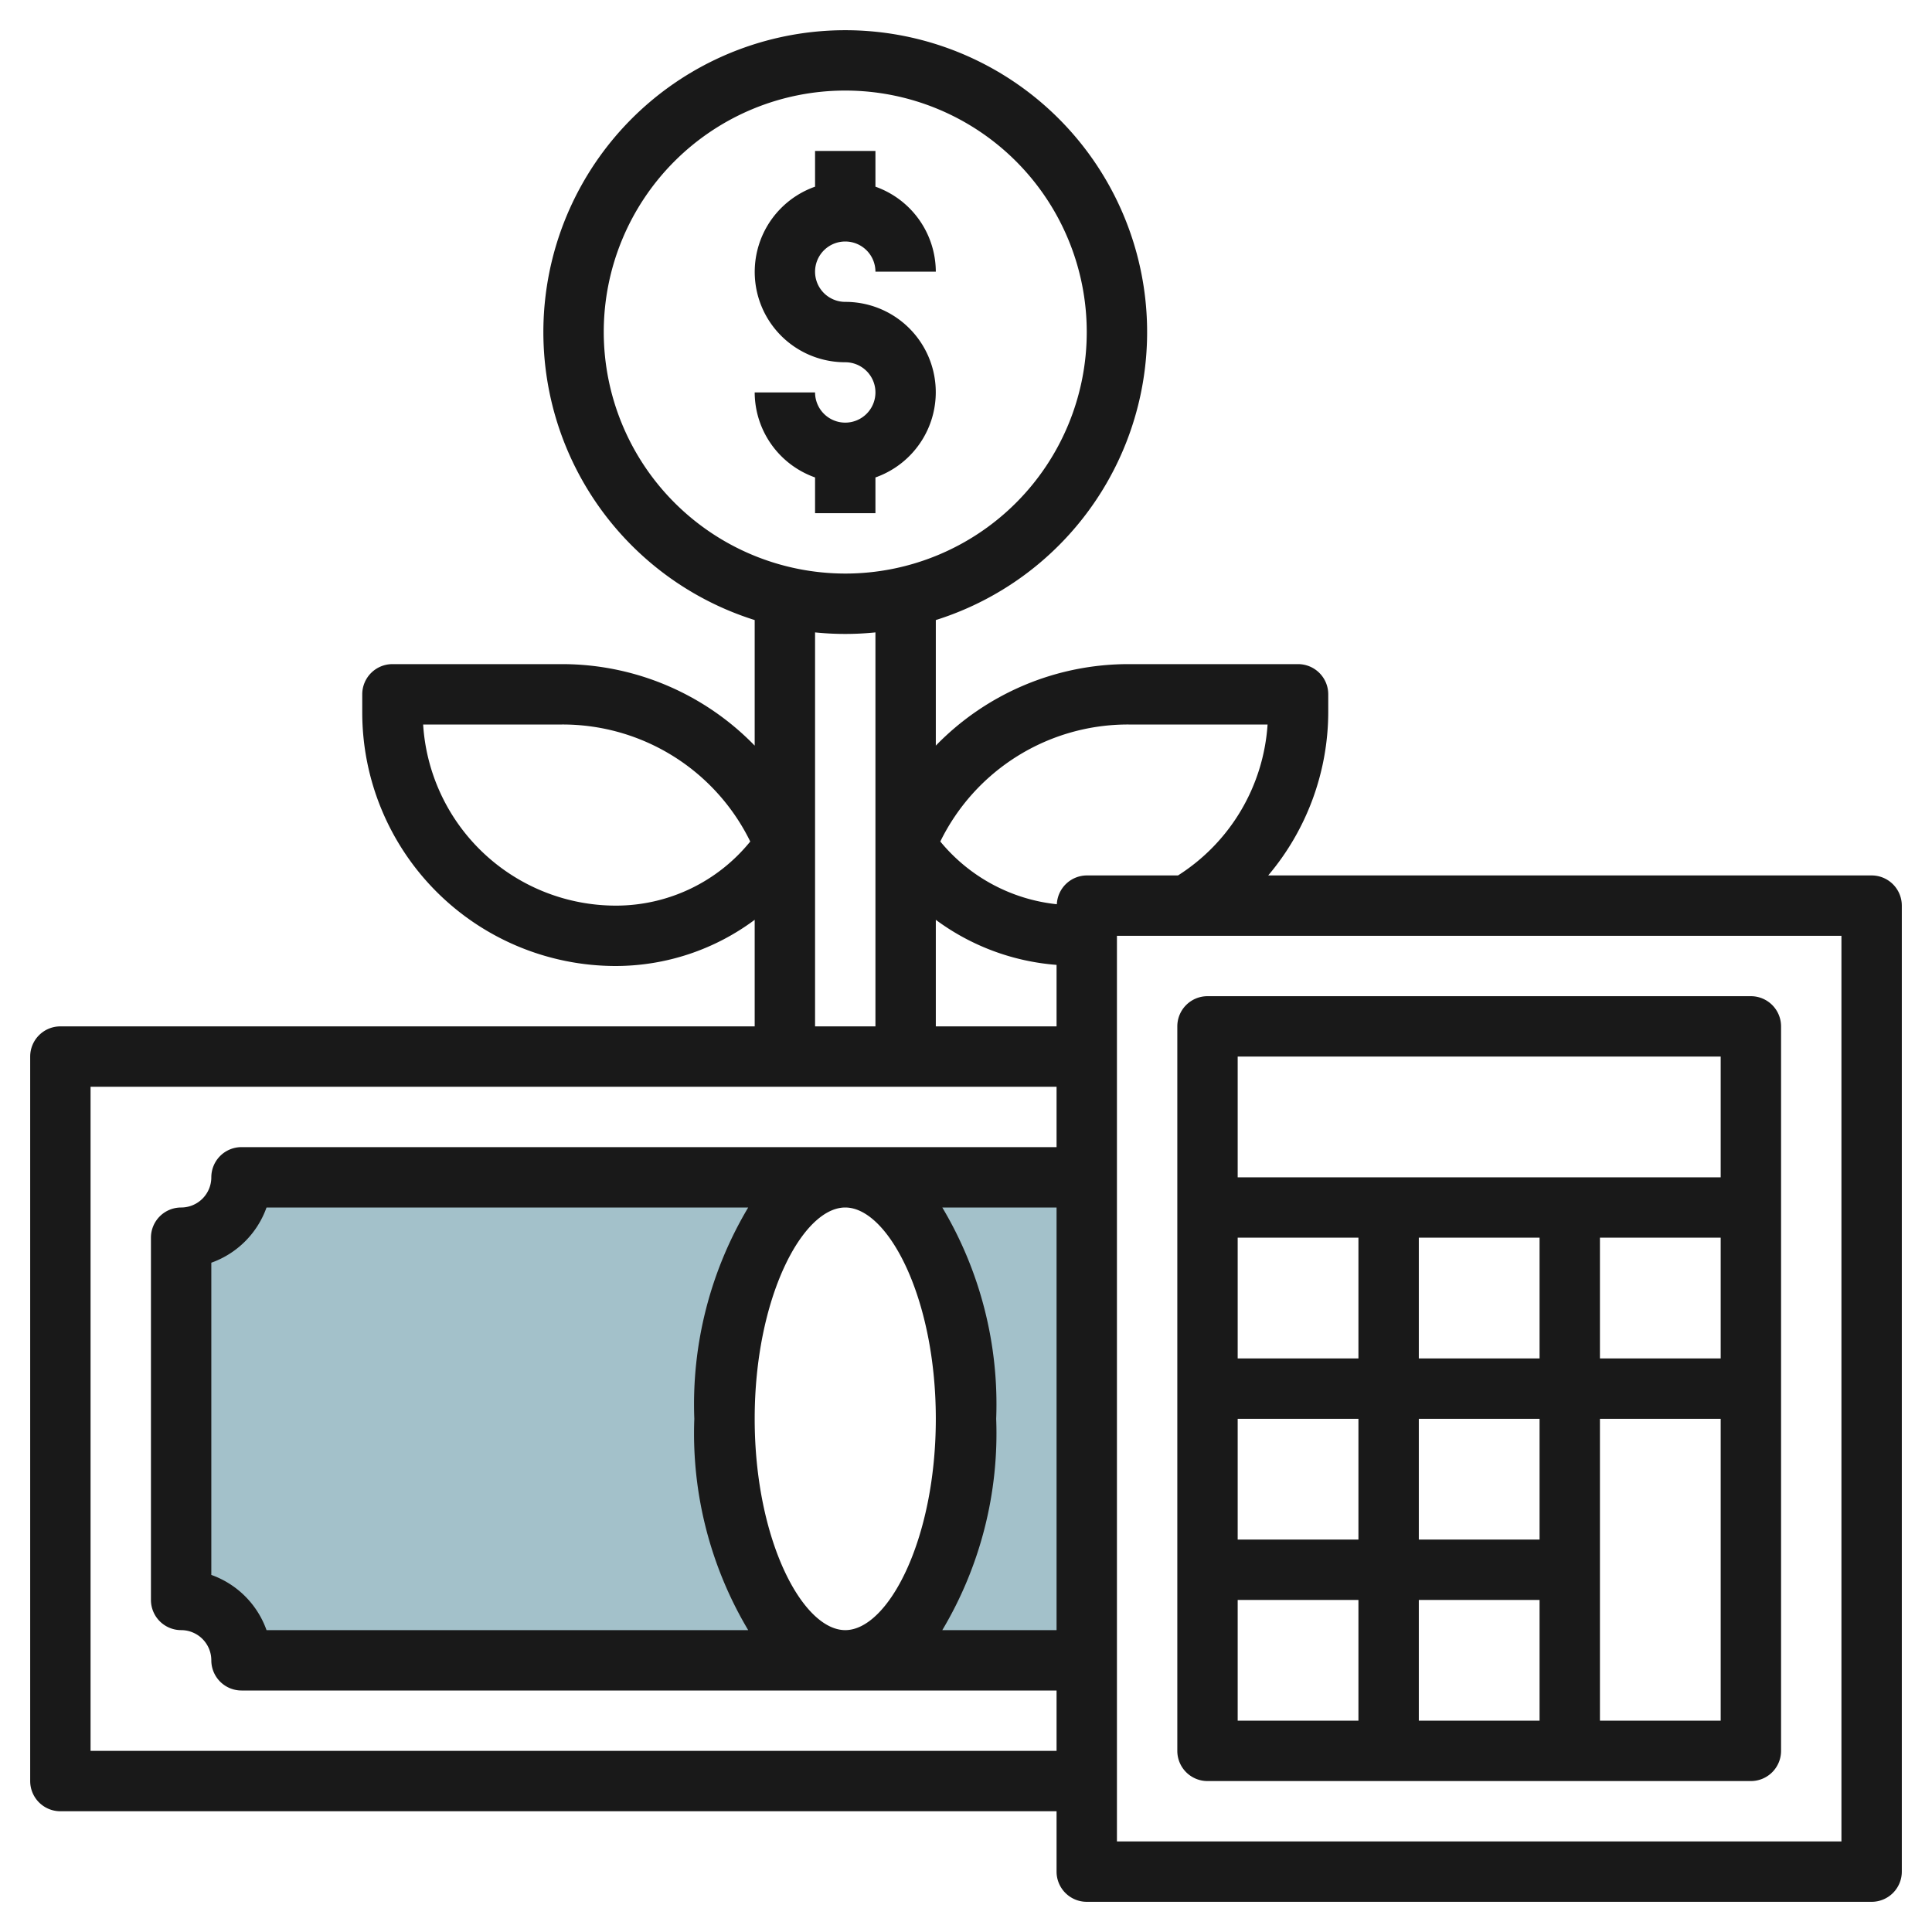 <svg id="Layer_3" height="512" viewBox="0 0 64 64" width="512" xmlns="http://www.w3.org/2000/svg" data-name="Layer 3"><path d="m24 47c0-4.418 1.791-8 4-8h-20a2 2 0 0 1 -2 2v12a2 2 0 0 1 2 2h20c-2.209 0-4-3.582-4-8z" fill="#a3c1ca"/><path d="m32 47c0 4.418-1.791 8-4 8h8v-16h-8c2.209 0 4 3.582 4 8z" fill="#a3c1ca"/><g fill="#191919"><path d="m29 17v-1.184a2.993 2.993 0 0 0 -1-5.816 1 1 0 1 1 1-1h2a3 3 0 0 0 -2-2.816v-1.184h-2v1.184a2.993 2.993 0 0 0 1 5.816 1 1 0 1 1 -1 1h-2a3 3 0 0 0 2 2.816v1.184z"/><path d="m40 59h18a1 1 0 0 0 1-1v-24a1 1 0 0 0 -1-1h-18a1 1 0 0 0 -1 1v24a1 1 0 0 0 1 1zm1-6h4v4h-4zm16-12v4h-4v-4zm-6 4h-4v-4h4zm0 12h-4v-4h4zm0-6h-4v-4h4zm-6-6h-4v-4h4zm0 2v4h-4v-4zm8 10v-10h4v10zm4-22v4h-16v-4z"/><path d="m62 29h-19.989a8.407 8.407 0 0 0 1.989-5.395v-.605a1 1 0 0 0 -1-1h-5.615a8.891 8.891 0 0 0 -6.385 2.7v-4.16a10 10 0 1 0 -6 0v4.16a8.891 8.891 0 0 0 -6.385-2.7h-5.615a1 1 0 0 0 -1 1v.605a8.4 8.4 0 0 0 8.4 8.395 7.715 7.715 0 0 0 4.6-1.53v3.53h-23a1 1 0 0 0 -1 1v24a1 1 0 0 0 1 1h33v2a1 1 0 0 0 1 1h26a1 1 0 0 0 1-1v-32a1 1 0 0 0 -1-1zm-41.6 1a6.4 6.4 0 0 1 -6.383-6h4.6a6.919 6.919 0 0 1 6.236 3.876 5.723 5.723 0 0 1 -4.453 2.124zm16.99-6h4.6a6.42 6.42 0 0 1 -2.967 5h-3.023a1 1 0 0 0 -.991.954 5.781 5.781 0 0 1 -3.86-2.078 6.919 6.919 0 0 1 6.236-3.876zm-2.39 7.963v2.037h-4v-3.53a7.707 7.707 0 0 0 4 1.493zm-15-20.963a8 8 0 1 1 8 8 8.009 8.009 0 0 1 -8-8zm7 9.949a9.829 9.829 0 0 0 2 0v13.051h-2zm-24 37.051v-22h32v2h-27a1 1 0 0 0 -1 1 1 1 0 0 1 -1 1 1 1 0 0 0 -1 1v12a1 1 0 0 0 1 1 1 1 0 0 1 1 1 1 1 0 0 0 1 1h27v2zm22-11c0-4.007 1.584-7 3-7s3 2.993 3 7-1.584 7-3 7-3-2.993-3-7zm-.215 7h-15.956a3.016 3.016 0 0 0 -1.829-1.829v-10.342a3.016 3.016 0 0 0 1.829-1.829h15.956a12.727 12.727 0 0 0 -1.785 7 12.727 12.727 0 0 0 1.785 7zm6.43-14h3.785v14h-3.785a12.727 12.727 0 0 0 1.785-7 12.727 12.727 0 0 0 -1.785-7zm29.785 21h-24v-30h24z"/></g></svg>